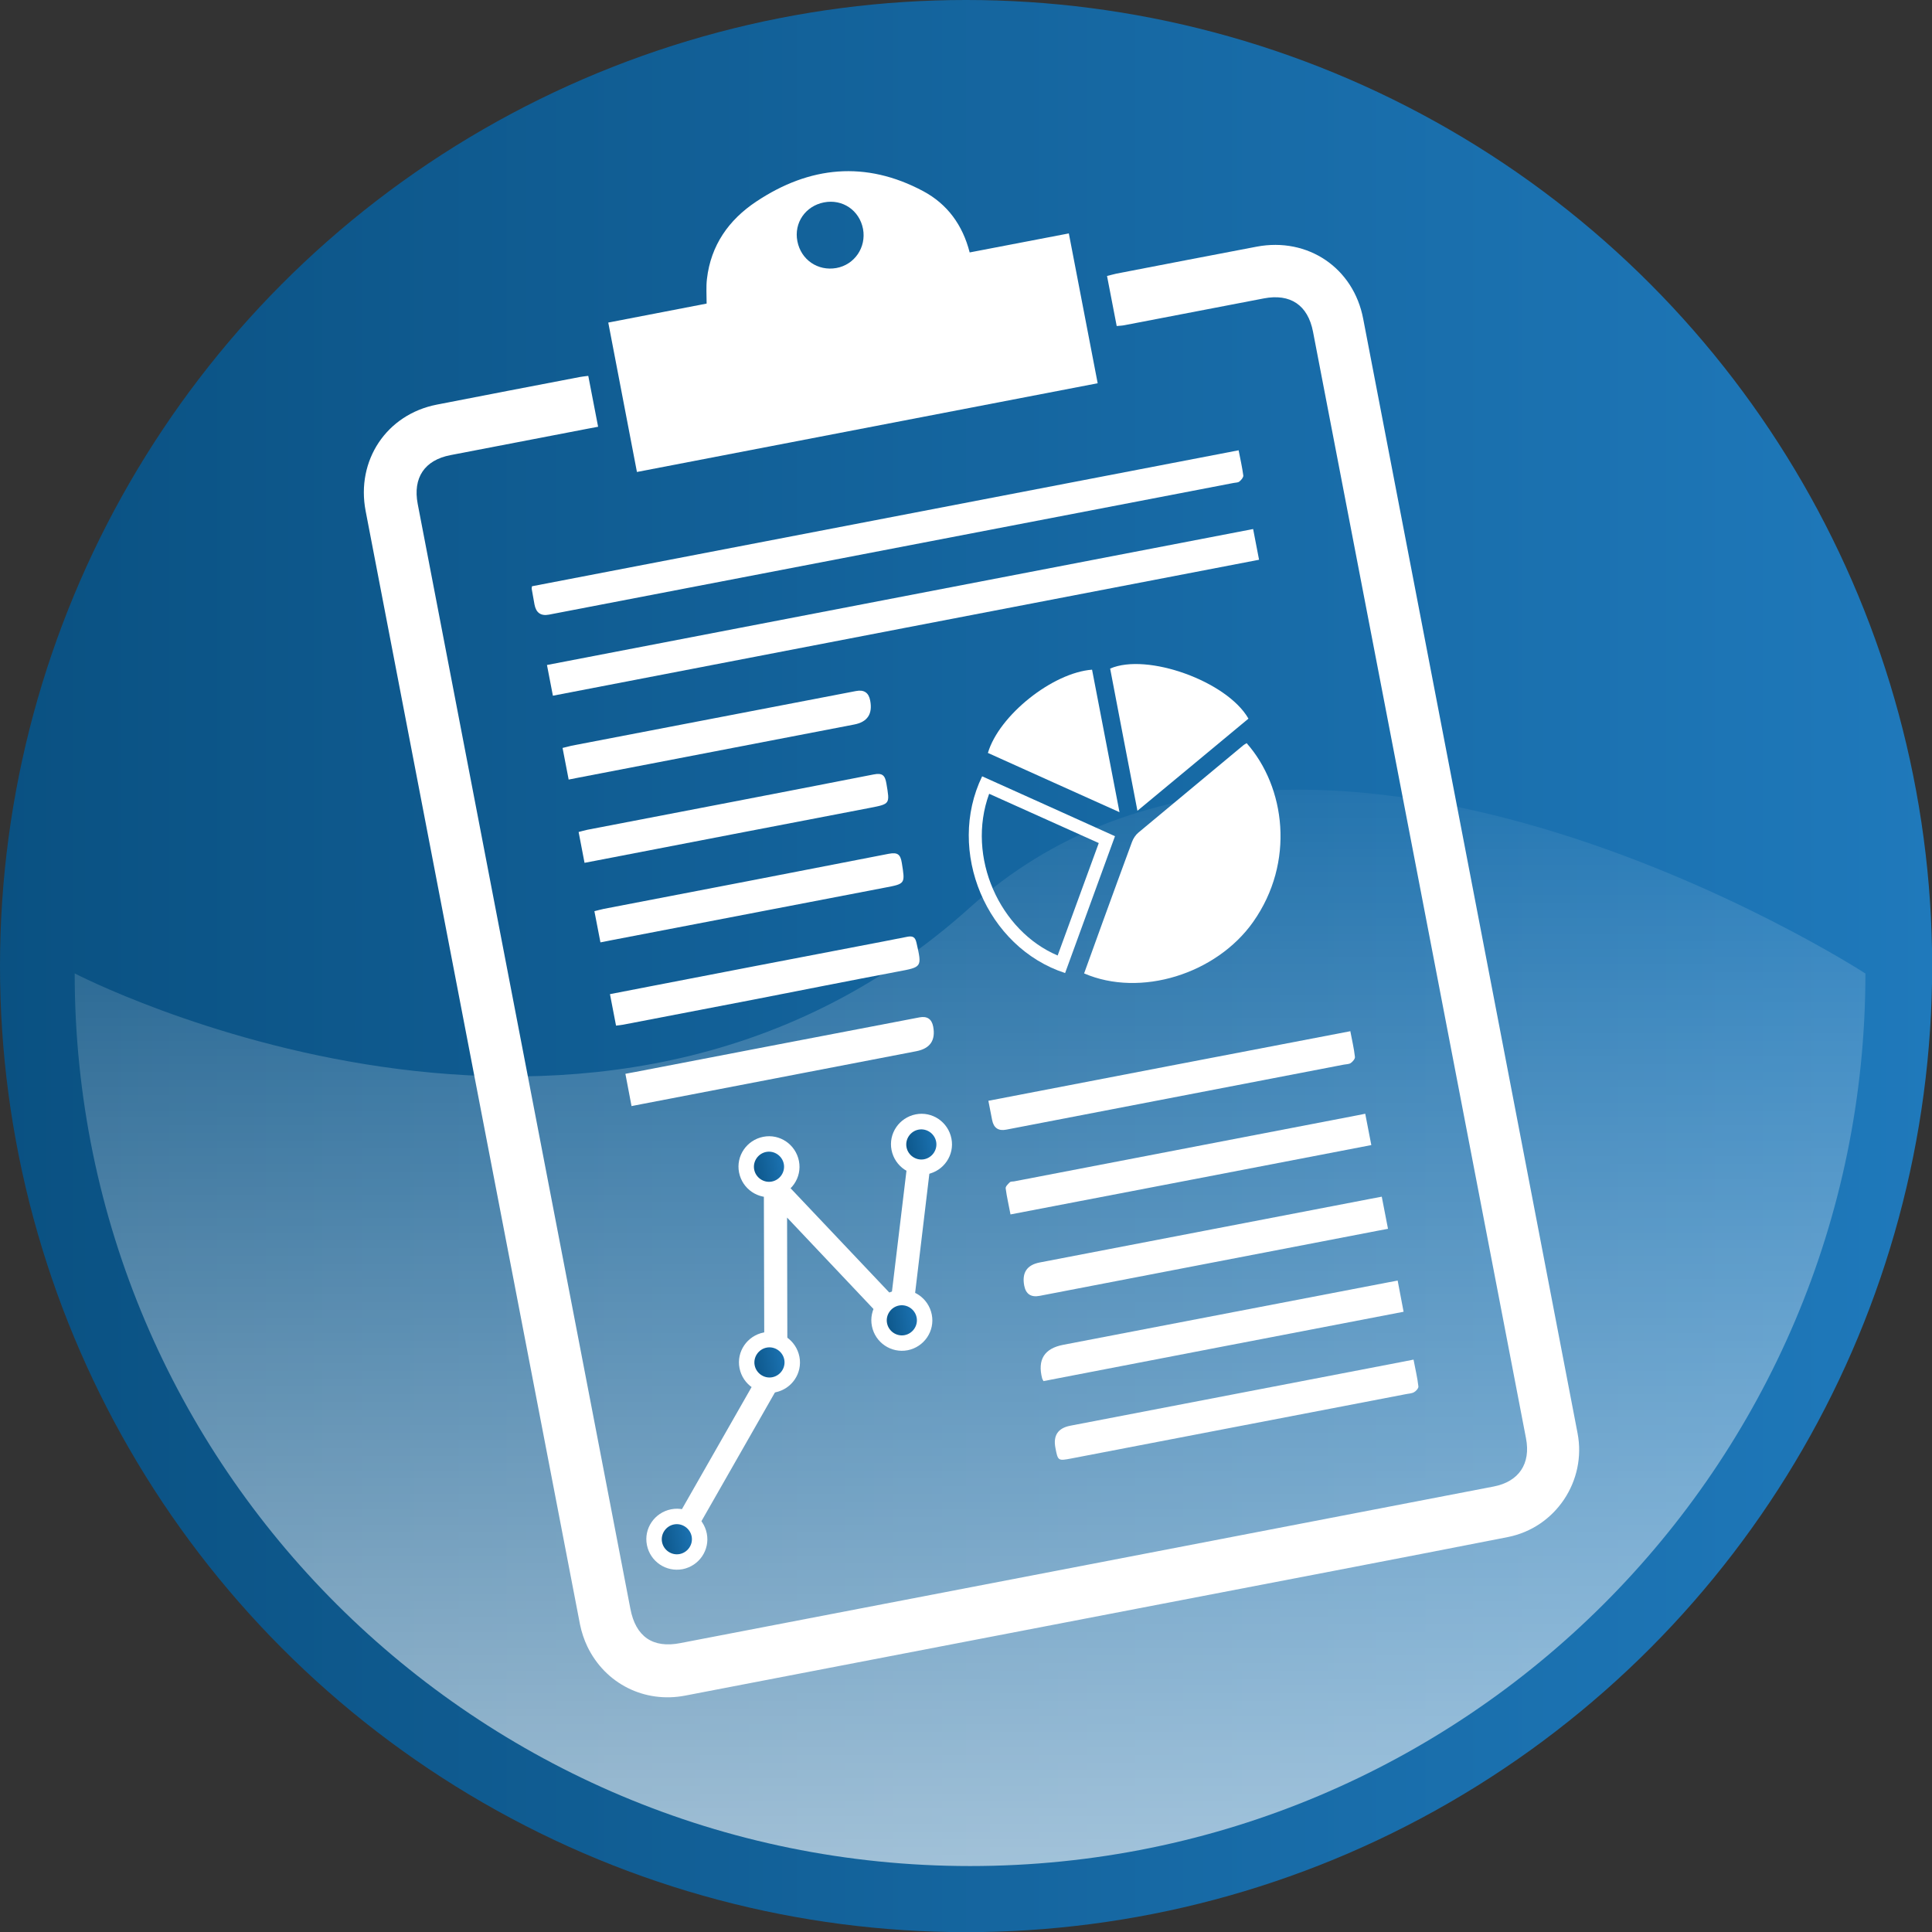 <?xml version="1.0" encoding="UTF-8"?><svg id="uuid-29ab3b5a-1fea-4874-bb55-722bc7e8ec88" xmlns="http://www.w3.org/2000/svg" xmlns:xlink="http://www.w3.org/1999/xlink" viewBox="0 0 123.91 123.91"><rect x="0" y="0" width="123.91" height="123.91" fill="#333333" stroke="none"/><defs><style>.uuid-77f3ee1f-59bd-4933-8a0f-7884bcf07322{fill:url(#uuid-f99b2075-14ee-4fe7-bbf2-2ed433bd09c7);}.uuid-77f3ee1f-59bd-4933-8a0f-7884bcf07322,.uuid-4cd40b48-5f52-4144-8fd2-5733cef7fe73,.uuid-7dece3e0-8869-4c51-bef3-51dbffcd2716,.uuid-62123b74-30f5-4578-8e5a-b3f0c7f2a8bc,.uuid-7662030a-9d22-45e6-a0af-1145ae6379f4,.uuid-eec24bc7-317b-4731-aeb1-4c391485e011,.uuid-f98635d9-fa2c-4624-8022-73ccb60f1e68,.uuid-f42db51a-59fd-4362-87d8-108c9a10ad67{stroke-width:0px;}.uuid-4cd40b48-5f52-4144-8fd2-5733cef7fe73{fill:url(#uuid-b3d5b37a-3ad0-4c14-978f-d6dfcec2c20e);}.uuid-7dece3e0-8869-4c51-bef3-51dbffcd2716{fill:url(#uuid-96f95609-f9f7-429a-8460-18f8c7131dc0);}.uuid-62123b74-30f5-4578-8e5a-b3f0c7f2a8bc{fill:url(#uuid-bfb576a7-2855-4e7f-aaea-391aa9968509);}.uuid-7662030a-9d22-45e6-a0af-1145ae6379f4{fill:url(#uuid-178c57be-d1b6-4a96-9165-a94e54490a2d);}.uuid-eec24bc7-317b-4731-aeb1-4c391485e011{fill:url(#uuid-a2285455-28b6-4580-b10c-cca1acc81e7a);}.uuid-f98635d9-fa2c-4624-8022-73ccb60f1e68{fill:#fff;}.uuid-f42db51a-59fd-4362-87d8-108c9a10ad67{fill:url(#uuid-1fba9a90-42d1-4208-9010-3b510bcde4f8);}</style><linearGradient id="uuid-1fba9a90-42d1-4208-9010-3b510bcde4f8" x1="0" y1="61.96" x2="123.91" y2="61.96" gradientUnits="userSpaceOnUse"><stop offset="0" stop-color="#0a5182"/><stop offset="1" stop-color="#1f79bb"/></linearGradient><linearGradient id="uuid-f99b2075-14ee-4fe7-bbf2-2ed433bd09c7" x1="62.21" y1="119.69" x2="62.21" y2="50.65" gradientUnits="userSpaceOnUse"><stop offset="0" stop-color="#fff" stop-opacity=".6"/><stop offset="1" stop-color="#fff" stop-opacity=".05"/></linearGradient><linearGradient id="uuid-178c57be-d1b6-4a96-9165-a94e54490a2d" x1="48.58" y1="222.25" x2="51.5" y2="222.25" gradientTransform="translate(-47.72 -110.07) rotate(-10.89)" xlink:href="#uuid-1fba9a90-42d1-4208-9010-3b510bcde4f8"/><linearGradient id="uuid-96f95609-f9f7-429a-8460-18f8c7131dc0" x1="56.55" y1="212.24" x2="59.47" y2="212.24" gradientTransform="translate(-47.72 -110.07) rotate(-10.89)" xlink:href="#uuid-1fba9a90-42d1-4208-9010-3b510bcde4f8"/><linearGradient id="uuid-b3d5b37a-3ad0-4c14-978f-d6dfcec2c20e" x1="58.9" y1="199.91" x2="61.81" y2="199.91" gradientTransform="translate(-47.72 -110.07) rotate(-10.89)" xlink:href="#uuid-1fba9a90-42d1-4208-9010-3b510bcde4f8"/><linearGradient id="uuid-bfb576a7-2855-4e7f-aaea-391aa9968509" x1="65.41" y1="211.19" x2="68.32" y2="211.19" gradientTransform="translate(-47.72 -110.07) rotate(-10.89)" xlink:href="#uuid-1fba9a90-42d1-4208-9010-3b510bcde4f8"/><linearGradient id="uuid-a2285455-28b6-4580-b10c-cca1acc81e7a" x1="68.77" y1="200.34" x2="71.69" y2="200.34" gradientTransform="translate(-47.72 -110.07) rotate(-10.89)" xlink:href="#uuid-1fba9a90-42d1-4208-9010-3b510bcde4f8"/></defs><circle class="uuid-f42db51a-59fd-4362-87d8-108c9a10ad67" cx="61.96" cy="61.96" r="61.96"/><path class="uuid-77f3ee1f-59bd-4933-8a0f-7884bcf07322" d="M119.64,62.43c0,31.62-25.71,57.25-57.42,57.25S4.79,94.05,4.79,62.43c0,0,33.42,17.38,57.42-4.23,21.31-19.18,57.42,4.23,57.42,4.23Z"/><path class="uuid-f98635d9-fa2c-4624-8022-73ccb60f1e68" d="M37.73,24.11l.63,3.26c-.25.05-.47.09-.69.13-2.93.56-5.85,1.13-8.78,1.69-1.66.32-2.42,1.45-2.1,3.13,3.67,19.1,7.35,38.2,11.03,57.3.87,4.52,1.74,9.04,2.61,13.56.34,1.79,1.44,2.55,3.21,2.2,17.39-3.34,34.77-6.69,52.15-10.04,1.62-.31,2.4-1.46,2.08-3.1-4.55-23.66-9.1-47.32-13.66-70.97-.33-1.7-1.45-2.46-3.16-2.13-2.98.57-5.96,1.15-8.95,1.72-.15.03-.3.03-.48.05l-.62-3.21c.21-.05.41-.11.6-.15,3-.58,6-1.16,9-1.73,3.28-.62,6.21,1.36,6.83,4.63,4.59,23.83,9.17,47.65,13.75,71.48.58,3.04-1.4,6.04-4.47,6.65-7.38,1.45-14.78,2.86-22.16,4.28-10.2,1.96-20.4,3.93-30.61,5.89-2.6.5-5.12-.76-6.27-3.15-.21-.44-.37-.92-.47-1.41-4.59-23.81-9.17-47.61-13.75-71.42-.62-3.24,1.34-6.19,4.57-6.82,3.05-.6,6.11-1.18,9.17-1.77.15-.03.3-.04.51-.07Z"/><path class="uuid-f98635d9-fa2c-4624-8022-73ccb60f1e68" d="M39,20.69l6.32-1.22c0-.56-.04-1.07.02-1.58.25-2.16,1.4-3.79,3.16-4.96,3.42-2.28,7.02-2.64,10.71-.67,1.55.83,2.53,2.17,2.98,3.93l6.36-1.22,1.85,9.61c-9.84,1.89-19.67,3.79-29.55,5.69-.61-3.19-1.22-6.36-1.84-9.59ZM52.85,12.98c-1.19.23-1.94,1.31-1.71,2.49.23,1.19,1.31,1.93,2.5,1.72,1.17-.21,1.93-1.33,1.71-2.51-.23-1.19-1.31-1.93-2.5-1.7Z"/><path class="uuid-f98635d9-fa2c-4624-8022-73ccb60f1e68" d="M79.96,47.67c2.47,2.8,3.12,7.62.41,11.46-2.36,3.34-7.23,4.86-10.84,3.3.4-1.1.8-2.21,1.2-3.32.62-1.7,1.24-3.41,1.87-5.11.08-.22.23-.45.41-.6,2.24-1.87,4.49-3.74,6.73-5.6.06-.05.12-.08.22-.14Z"/><path class="uuid-f98635d9-fa2c-4624-8022-73ccb60f1e68" d="M35.08,42.65c15.12-2.91,30.19-5.81,45.29-8.72l.38,1.97c-15.08,2.9-30.17,5.8-45.29,8.72l-.38-1.97Z"/><path class="uuid-f98635d9-fa2c-4624-8022-73ccb60f1e68" d="M79.44,28.88c.11.57.23,1.09.3,1.62.01.12-.14.3-.26.39-.09.07-.25.06-.39.09-14.63,2.81-29.25,5.63-43.88,8.44q-.78.15-.93-.65c-.06-.34-.12-.68-.18-1.01,0-.03,0-.07.02-.16,15.07-2.9,30.15-5.8,45.32-8.72Z"/><path class="uuid-f98635d9-fa2c-4624-8022-73ccb60f1e68" d="M86.6,66.12c.11.58.24,1.12.3,1.67.01.12-.14.3-.27.39-.12.08-.29.07-.44.1-7.22,1.39-14.43,2.78-21.65,4.17q-.76.15-.91-.62c-.08-.39-.15-.78-.24-1.23,7.73-1.49,15.42-2.97,23.2-4.46Z"/><path class="uuid-f98635d9-fa2c-4624-8022-73ccb60f1e68" d="M88.62,76.75l.4,2.06c-.25.05-.47.09-.69.13-7.22,1.39-14.44,2.78-21.65,4.17q-.83.16-.99-.65-.24-1.25.99-1.49c7.07-1.36,14.14-2.72,21.2-4.08.24-.05.48-.09.74-.14Z"/><path class="uuid-f98635d9-fa2c-4624-8022-73ccb60f1e68" d="M64.81,77.89c-.11-.59-.24-1.13-.31-1.67-.02-.12.15-.28.26-.39.06-.06.18-.05.27-.06,7.33-1.41,14.65-2.82,21.98-4.23l.55-.11.39,2.01c-7.68,1.48-15.37,2.96-23.15,4.45Z"/><path class="uuid-f98635d9-fa2c-4624-8022-73ccb60f1e68" d="M66.92,88.57c-.04-.09-.07-.12-.08-.16q-.47-1.81,1.35-2.16c6.92-1.33,13.84-2.66,20.76-3.99.22-.04.44-.08.69-.13l.38,2c-7.7,1.48-15.4,2.96-23.11,4.45Z"/><path class="uuid-f98635d9-fa2c-4624-8022-73ccb60f1e68" d="M90.66,87.21c.12.63.25,1.17.31,1.71.01.12-.15.3-.28.37-.16.09-.37.09-.55.13-7.14,1.37-14.28,2.75-21.43,4.12-.85.16-.86.16-1.02-.68q-.23-1.19.95-1.42c7.05-1.36,14.1-2.71,21.15-4.07.26-.05.52-.1.87-.17Z"/><path class="uuid-f98635d9-fa2c-4624-8022-73ccb60f1e68" d="M72.95,52c-.6-3.11-1.18-6.12-1.75-9.12,2.36-1.03,7.5.81,8.87,3.21-2.34,1.94-4.69,3.9-7.12,5.91Z"/><path class="uuid-f98635d9-fa2c-4624-8022-73ccb60f1e68" d="M40.5,70.92l-.39-2.05c.23-.05.44-.08.64-.12,6.07-1.17,12.15-2.34,18.22-3.5q.74-.14.88.59.25,1.32-1.08,1.58c-5.85,1.13-11.7,2.25-17.55,3.38l-.72.14Z"/><path class="uuid-f98635d9-fa2c-4624-8022-73ccb60f1e68" d="M36.47,49.99l-.39-2.02c.2-.05.38-.1.56-.14,6.09-1.17,12.18-2.34,18.26-3.51q.77-.15.91.61.25,1.3-1.04,1.54c-5.9,1.14-11.8,2.27-17.7,3.41-.18.04-.37.07-.61.12Z"/><path class="uuid-f98635d9-fa2c-4624-8022-73ccb60f1e68" d="M38.12,58.44c.21-.05.41-.11.61-.15,6.09-1.17,12.18-2.34,18.26-3.53.58-.11.76.03.85.59.21,1.33.24,1.33-1.09,1.58-5.84,1.12-11.69,2.25-17.53,3.37-.22.04-.44.09-.71.14l-.39-2.01Z"/><path class="uuid-f98635d9-fa2c-4624-8022-73ccb60f1e68" d="M39.51,65.78l-.39-2.02c.89-.17,1.76-.34,2.63-.51,4.4-.85,8.79-1.7,13.19-2.54,1.08-.21,2.17-.41,3.25-.63.36-.07.51.03.59.39.36,1.58.36,1.55-1.24,1.85-3.07.58-6.14,1.19-9.21,1.79-2.79.54-5.58,1.07-8.37,1.61-.13.02-.26.04-.46.06Z"/><path class="uuid-f98635d9-fa2c-4624-8022-73ccb60f1e68" d="M37.49,55.34l-.38-1.98c.2-.05.37-.1.55-.14,6.13-1.18,12.25-2.35,18.37-3.55.56-.11.73.05.82.58.22,1.31.25,1.31-1.04,1.56-5.88,1.13-11.76,2.26-17.65,3.4-.2.04-.41.08-.68.13Z"/><path class="uuid-f98635d9-fa2c-4624-8022-73ccb60f1e68" d="M68.32,62.41c-5.06-1.64-7.65-7.83-5.33-12.62,2.82,1.27,5.65,2.54,8.52,3.84-1.08,2.96-2.14,5.87-3.2,8.78ZM67.83,61.29c.87-2.39,1.75-4.78,2.64-7.22-2.38-1.07-4.7-2.11-7.03-3.16-1.49,4.07.7,8.81,4.39,10.37Z"/><path class="uuid-f98635d9-fa2c-4624-8022-73ccb60f1e68" d="M63.36,48.29c.71-2.41,4.15-5.15,6.68-5.34l1.76,9.14c-2.88-1.29-5.66-2.55-8.44-3.8Z"/><path class="uuid-f98635d9-fa2c-4624-8022-73ccb60f1e68" d="M43.91,98.96c-.17.03-.35,0-.51-.08-.35-.2-.48-.65-.28-1.01l5.9-10.34-.03-11.28c0-.3.18-.58.46-.69.28-.11.6-.04.81.18l6.92,7.31,1.17-9.74c.05-.41.41-.7.82-.65.41.05.69.42.65.82l-1.35,11.3c-.03.28-.23.52-.5.61-.28.09-.57.01-.77-.19l-6.72-7.11.02,9.62c0,.13-.03.26-.1.37l-6,10.51c-.11.19-.3.32-.5.36Z"/><circle class="uuid-7662030a-9d22-45e6-a0af-1145ae6379f4" cx="43.41" cy="98.72" r="1.46"/><path class="uuid-f98635d9-fa2c-4624-8022-73ccb60f1e68" d="M43.78,100.64c-1.06.2-2.08-.49-2.29-1.55s.49-2.08,1.55-2.29,2.08.49,2.29,1.55-.49,2.08-1.55,2.29ZM43.23,97.77c-.52.1-.87.61-.77,1.13s.61.87,1.13.77.87-.61.77-1.13-.61-.87-1.13-.77Z"/><circle class="uuid-7dece3e0-8869-4c51-bef3-51dbffcd2716" cx="49.35" cy="87.38" r="1.46"/><path class="uuid-f98635d9-fa2c-4624-8022-73ccb60f1e68" d="M49.72,89.3c-1.06.2-2.08-.49-2.29-1.55s.49-2.08,1.55-2.29,2.08.49,2.29,1.55-.49,2.08-1.55,2.29ZM49.17,86.43c-.52.1-.87.61-.77,1.13s.61.87,1.13.77.87-.61.77-1.13-.61-.87-1.13-.77Z"/><circle class="uuid-4cd40b48-5f52-4144-8fd2-5733cef7fe73" cx="49.32" cy="74.83" r="1.46"/><path class="uuid-f98635d9-fa2c-4624-8022-73ccb60f1e68" d="M49.69,76.75c-1.06.2-2.08-.49-2.29-1.55s.49-2.08,1.55-2.29,2.08.49,2.29,1.55-.49,2.08-1.55,2.29ZM49.14,73.88c-.52.1-.87.61-.77,1.13s.61.87,1.13.77.87-.61.77-1.13-.61-.87-1.13-.77Z"/><circle class="uuid-62123b74-30f5-4578-8e5a-b3f0c7f2a8bc" cx="57.85" cy="84.68" r="1.46"/><path class="uuid-f98635d9-fa2c-4624-8022-73ccb60f1e68" d="M58.21,86.6c-1.06.2-2.08-.49-2.29-1.55s.49-2.08,1.55-2.29,2.08.49,2.29,1.55-.49,2.08-1.55,2.29ZM57.66,83.73c-.52.1-.87.61-.77,1.13s.61.87,1.13.77.87-.61.77-1.13-.61-.87-1.13-.77Z"/><circle class="uuid-eec24bc7-317b-4731-aeb1-4c391485e011" cx="59.1" cy="73.39" r="1.46"/><path class="uuid-f98635d9-fa2c-4624-8022-73ccb60f1e68" d="M59.47,75.31c-1.06.2-2.08-.49-2.29-1.55s.49-2.08,1.55-2.29,2.08.49,2.29,1.55-.49,2.08-1.55,2.29ZM58.91,72.45c-.52.1-.87.61-.77,1.13s.61.87,1.13.77.87-.61.77-1.13-.61-.87-1.13-.77Z"/></svg>